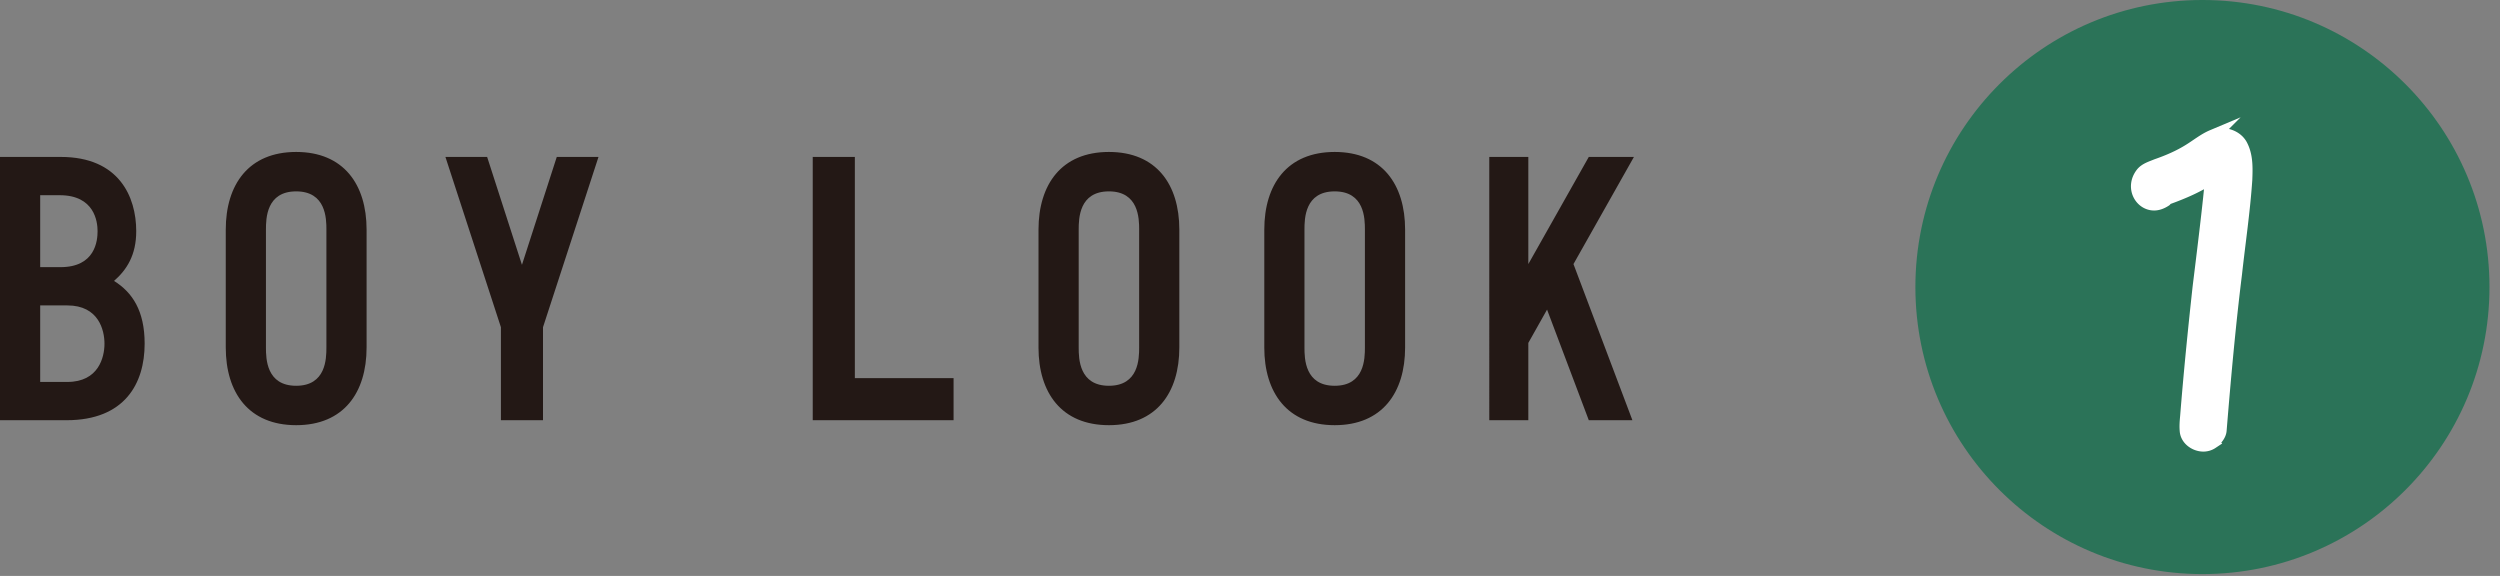 <svg width="191" height="44" fill="none" xmlns="http://www.w3.org/2000/svg"><rect width="100%" height="100%" fill="#808080" stroke="none"/><path d="M0 32.103V11.99h4.648c4.444 0 5.76 3.04 5.76 5.672 0 1.842-.73 2.953-1.695 3.8 1.402.878 2.338 2.281 2.338 4.795 0 3.04-1.52 5.847-5.963 5.847H0ZM4.62 20.41c2.66 0 2.835-2.017 2.835-2.748 0-.73-.234-2.748-2.894-2.748H3.07v5.496h1.548Zm.526 8.77c2.397 0 2.836-1.9 2.836-2.923 0-1.023-.439-2.923-2.836-2.923H3.07v5.847h2.076Zm12.102-2.631v-9.005c0-3.45 1.754-5.935 5.379-5.935 3.627 0 5.38 2.485 5.38 5.935v9.005c0 3.45-1.753 5.935-5.38 5.935-3.625 0-5.379-2.485-5.379-5.935Zm7.69-9.005c0-.848-.03-2.923-2.311-2.923-2.28 0-2.309 2.075-2.309 2.923v9.005c0 .848.03 2.924 2.309 2.924 2.281 0 2.31-2.076 2.31-2.924v-9.005Zm12.279-5.554 2.66 8.244 2.66-8.245h3.188L41.485 25v7.104H38.27V25l-4.24-13.01h3.187Zm24.877 0h3.217v16.898h7.542v3.215h-10.76V11.99Zm17.248 14.559v-9.005c0-3.45 1.754-5.935 5.379-5.935 3.627 0 5.38 2.485 5.38 5.935v9.005c0 3.45-1.753 5.935-5.38 5.935-3.625 0-5.38-2.485-5.38-5.935Zm7.69-9.005c0-.848-.03-2.923-2.311-2.923-2.28 0-2.309 2.075-2.309 2.923v9.005c0 .848.03 2.924 2.309 2.924 2.281 0 2.31-2.076 2.31-2.924v-9.005Zm9.56 9.005v-9.005c0-3.45 1.754-5.935 5.379-5.935 3.625 0 5.379 2.485 5.379 5.935v9.005c0 3.45-1.754 5.935-5.379 5.935-3.625 0-5.38-2.485-5.38-5.935Zm7.687-9.005c0-.848-.029-2.923-2.308-2.923-2.282 0-2.31 2.075-2.31 2.923v9.005c0 .848.028 2.924 2.31 2.924 2.279 0 2.308-2.076 2.308-2.924v-9.005Zm12.485-5.554v8.185l4.619-8.186h3.449l-4.619 8.186 4.502 11.928h-3.332l-3.188-8.449-1.431 2.544v5.905h-2.983V11.99h2.983Z" fill="#231815"/><path d="M168.266 43.86c12.112 0 21.93-9.818 21.93-21.93 0-12.111-9.818-21.93-21.93-21.93s-21.93 9.819-21.93 21.93c0 12.112 9.818 21.93 21.93 21.93Z" fill="#2B7358"/><path d="M168.337 34.002c-.621 0-1.275-.459-1.309-1.113-.031-.36 0-.72.034-1.08.261-3.27.59-6.575.949-9.847.131-1.08.916-7.328.949-8.44-1.016.687-2.16 1.178-3.338 1.603-.097.033-.131.098-.195.164-.295.196-.59.294-.852.294-1.013 0-1.734-1.276-.916-2.323.262-.327.721-.458 1.114-.621.849-.295 1.701-.655 2.486-1.145.588-.36 1.144-.818 1.766-1.08a1.71 1.71 0 0 1 .687-.13c.654 0 1.275.326 1.537.882.393.786.36 1.702.328 2.552-.164 2.421-.523 4.81-.785 7.198-.492 3.958-.851 7.982-1.178 11.973-.033.36-.328.687-.623.916a1.17 1.17 0 0 1-.654.197Z" fill="#fff" stroke="#fff" stroke-miterlimit="10"/></svg>